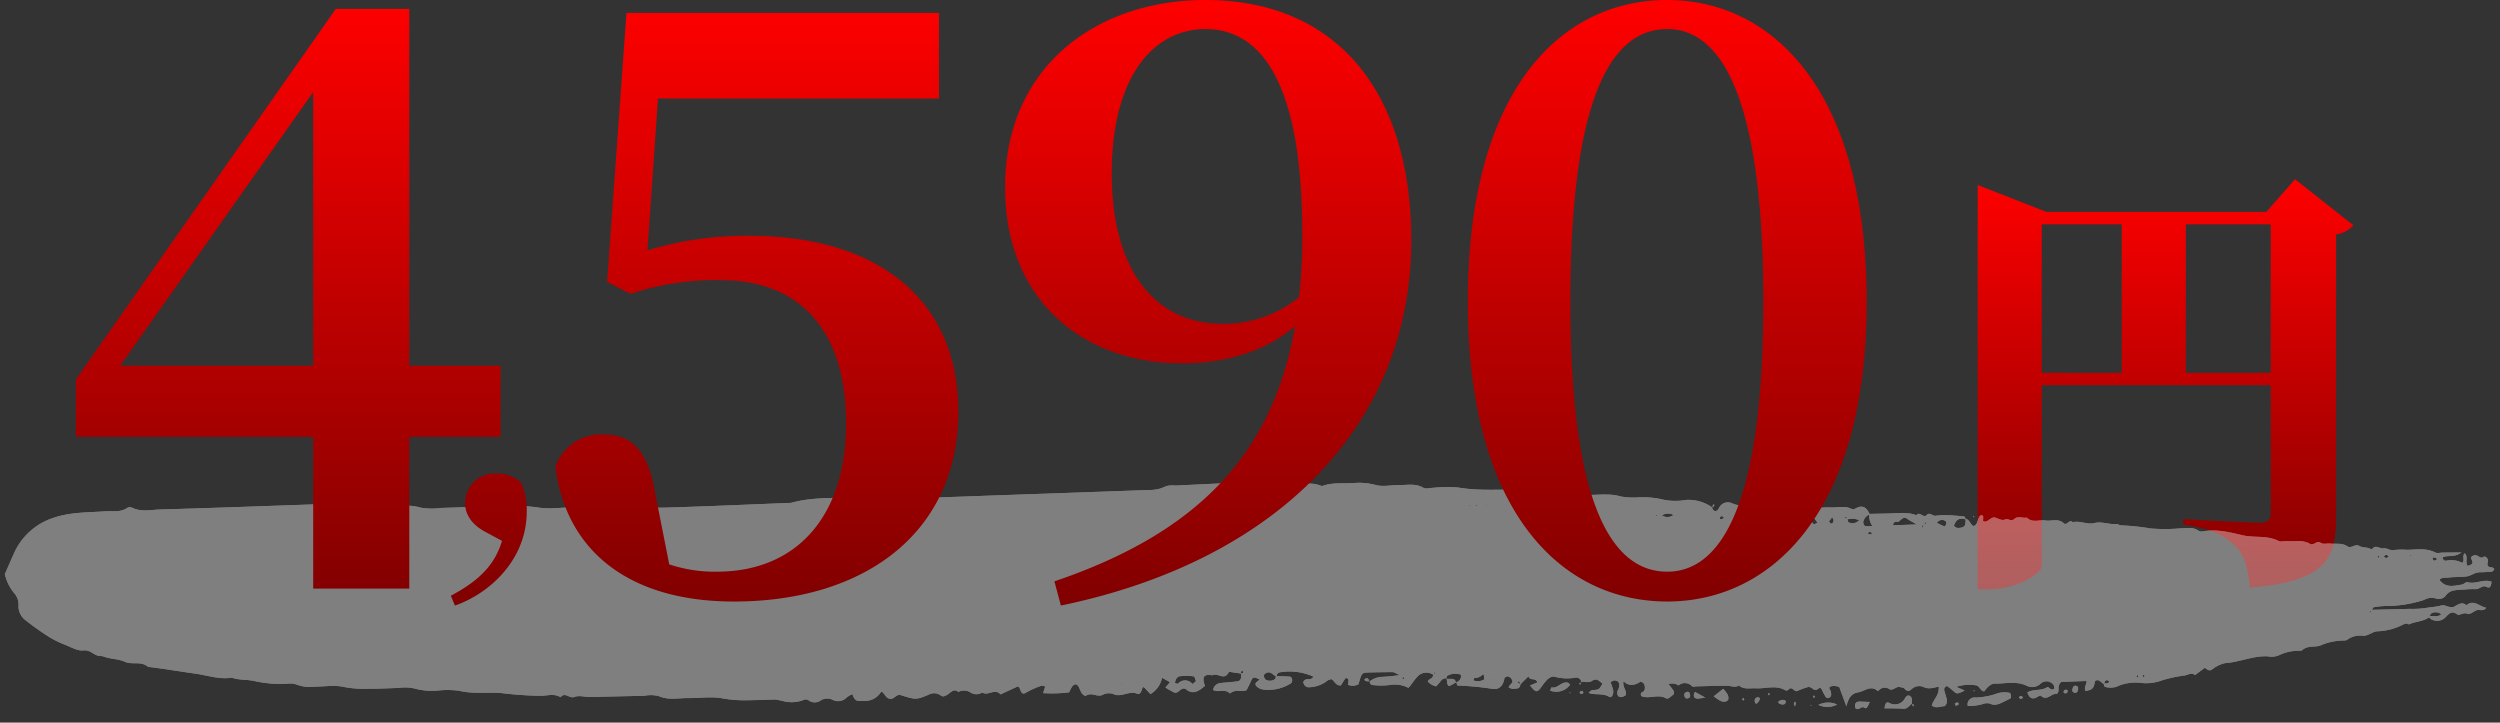 <svg xmlns="http://www.w3.org/2000/svg" xmlns:xlink="http://www.w3.org/1999/xlink" width="442.766" height="127.978" viewBox="0 0 442.766 127.978"><rect x="0" y="0" width="442.766" height="127.978" fill="#333333" stroke="none"/><defs><linearGradient id="a" x1="0.5" x2="0.5" y2="1" gradientUnits="objectBoundingBox"><stop offset="0" stop-color="red"/><stop offset="1" stop-color="maroon"/></linearGradient><clipPath id="b"><rect width="442.766" height="43.262" fill="#fff"/></clipPath><linearGradient id="d" y1="-3.442" xlink:href="#a"/></defs><g transform="translate(-723.271 -9070.753)"><path d="M41.719-7.564v-26.3H56.748v26.3ZM16.2-33.866H30.368v26.3H16.2ZM61.053-41.85l-5.088,5.793h-38.9L4.85-40.832V30.792H6.729c4.853,0,9.472-2.74,9.472-4.149V-5.373H56.748V17.171c0,1.174-.391,1.8-1.879,1.8-2.192,0-13.62-.626-13.62-.626v.939c5.323.861,7.358,2.035,9.08,3.679,1.8,1.566,2.348,4.07,2.74,7.515,13.307-1.1,15.264-5.01,15.264-12.29V-32.065a5.04,5.04,0,0,0,3.053-1.644Z" transform="translate(1068.676 9144.35)" fill="url(#a)"/><g transform="translate(723.271 9155.469)" opacity="0.374"><g transform="translate(0 0)" clip-path="url(#b)"><path d="M253.752,34.012l.172.174c-.14.1-.282.194-.422.293-.058.779-.737.675-.97,1.206a2.535,2.535,0,0,0,1.488.868c.258-.3.558-.6.813-.965a1.164,1.164,0,0,1,1.028-.454l-.08.108c.077-.2.122-.528.235-.573a2.965,2.965,0,0,1,2.373-.179c.135.965-.448,1.119-.87,1.443l.063-.113c.07.205.13.58.212.589a55.834,55.834,0,0,1,6.108.576c.927.2,1.86-.19,2.172-1.708a.558.558,0,0,1,.672-.467,1.035,1.035,0,0,1,.777.923c.03.163-.317.445-.488.674-.067.088-.13.18-.2.274.5.454,1.062.3,1.6.235.29-.038.462-.357.508-.755-.147-.078-.293-.15-.435-.24a.411.411,0,0,1,.023-.2c.33-.066.327.246.337.539l1.483-1.482c.313.9,1.213.138,1.608,1.075l-1.318.55c.967,1.222,1.213,1.277,1.873.448a11.321,11.321,0,0,1,1.21-1.535c.363-.31.917-.6,1.29-.456a8.369,8.369,0,0,0,3.618.166.9.9,0,0,1,1.1.819l-.087-.108c.657-.022,1.427.235,1.945-.132.857-.608,1.29.031,1.893.473-.18.284-.3.472-.422.664-.517.824-1.455.055-2.033.978,1.232.436,2.5-.008,3.655.7.4.249.825-.547.667-1.247a14.1,14.1,0,0,0-.467-1.379c.3-.113.568-.323.815-.285.713.1.888.581.617,1.5-.033.114-.123.2-.155.313-.195.7.058,1.17.662,1.136a2.3,2.3,0,0,0,.738-.315c.267-.92-.563-1.325-.385-2.5,1.028.992,2.058.727,3.07.055.052-.034.163.117.253.144.428.122.627.992.362,1.482-.168.313-.75.207-.568.882a1.43,1.43,0,0,0,.293.175c1.382.371,2.807-.5,4.2.324.288.169.845-.4,1.25-.7a.83.83,0,0,0,.042-.627,12.932,12.932,0,0,0-.918-1.211,2.026,2.026,0,0,1,1.782.222,1.731,1.731,0,0,1,2.373.135c.19.172.54.044.817.038,1.79-.041,3.582-.117,5.371-.114.712,0,1.423.4,2.13-.041.948.779,1.98.436,3,.5,1.762.1,3.567-.661,5.295.382.127.077.388-.045.517-.188.6-.66.988.509,1.54.274a13.076,13.076,0,0,1,1.873-.694,1.007,1.007,0,0,1,.795.26.728.728,0,0,0,1.042.028c.3-.243.49-.128.662.243A9.717,9.717,0,0,0,323,38.42c.217.331.53.227.77.038.3-.235.192-.627.132-.99-.048-.287-.453-.473-.152-.858a2.313,2.313,0,0,1,1.658.078c.388,1.05.777,2.1,1.26,3.412.358-1.537.948-2.308,2.052-2.472,1.165-.174,2.27-1.377,3.492-.241.032.03.157-.089.225-.16a1.418,1.418,0,0,1,1.865-.158c.647.32,1.2-.591,1.863-.384.268.085.607.066.79.279.425.492.79.52,1.242.1a1.967,1.967,0,0,1,2.172-.378c.943.461,1.78.053,2.653-.06.1,1.534-.9,2.185-1.24,3.313.715.594,1.46.182,2.185.132.308-.022.6-.711.492-1.162-.137-.576-.34-1.128-.477-1.7-.077-.324.328-.808.547-.667a7,7,0,0,1,.94.721c.778.714.78.7,2.153.038l-1.5-.653a7.429,7.429,0,0,1,3.561-.258c.537.075.763,1.076,1.4,1.042.547-.689,1.067-1.361,1.928-1.355,1.862.009,3.72-.5,5.578.37a2.155,2.155,0,0,0,2.445-.338,1.537,1.537,0,0,1,2.347.235,1.152,1.152,0,0,1,.11.583c0,.053-.145.135-.232.171-.423.174-.827-.529-1-.412-1.115.76-2.418.269-3.54.959.293.841.732,1.2,1.382.976.357-.122.85-.551,1.037-.378,1.008.934,1.787-.4,2.69-.359.258.013.437-.381.418-.816a1.436,1.436,0,0,1,.482-1.294l4.465-.166c.022.689-.528,1.158-.147,1.778.68-.188,1.433-.15,1.585-1.494.05-.451.567-.558.953-.252.235.186.473.365.712.547.145-.766.46-.913.952-.465-.295.453-.695.254-1.04.351.088.2.167.566.265.575a3.69,3.69,0,0,0,1.94.013,8.072,8.072,0,0,1,4.361-.721,7.907,7.907,0,0,0,3.368-.305,22.5,22.5,0,0,1,4.407-.995c.633-.111,1.215-.6,1.855-.08l1.735-1.278c.377.215.722.649,1.263.31a5.782,5.782,0,0,1,2.348-1.151c2.54-.158,4.978-1.336,7.54-1.2a3.417,3.417,0,0,0,1.958-.177,7.911,7.911,0,0,1,3.58-.81c.188-.022.417.027.555-.1,1.092-.981,2.432-.367,3.545-.967a10.482,10.482,0,0,1,3.608-.739c.28-.047.612.028.833-.146a3.772,3.772,0,0,1,2.742-.7c.993.074,1.792-.832,2.722-.8a10.461,10.461,0,0,0,4.12-1.037c.443-.171.848-.545,1.322-.169,1.2-.572,2.547-.47,3.688-1.343.072-.2.115-.531.223-.575a1.582,1.582,0,0,1,1.838.114c-.677.6-1.435.211-2.14.357.032.117.038.3.1.343a2.064,2.064,0,0,0,2.872-.257c.678-.7,1.1-1.056,1.962-.437.453.329,1.125-.439,1.833-.086.4.2,1.027-.373,1.548-.606.56-.249,1.24.274,1.782-.462-1.2-.24-2.258-1.535-3.492-.445-.737-.652-1.4-.205-2.092.2-.818.481-1.585-.4-2.467-.141-.86.249-1.783.257-2.678.429a17.4,17.4,0,0,1-2.83.149c-2.263.063-4.526.114-6.79.169-.068.193-.137.384-.207.576-.25-.544.215-.3.3-.47.1-.193.188-.533.308-.555a14.493,14.493,0,0,1,1.958-.226,22.2,22.2,0,0,0,6.966-1.072A2.627,2.627,0,0,1,431.086,21a1.544,1.544,0,0,0,1.823-.647,2.331,2.331,0,0,1,1.252-.761,10.811,10.811,0,0,1,1.975-.177,13.447,13.447,0,0,1,1.975-.072c.653.058,1.2-.752,1.827-.434.78.4.887-.124.995-.877-1.475-.542-2.833.492-4.233.081-.307-.089-.685.371-1.043.425-1.375.2-2.8.688-3.968-.848.495-.5,1.09-.309,1.638-.395s1.13-.078,1.7-.114a10.014,10.014,0,0,0,1.693-.128c.548-.128,1.063-.5,1.61-.627s1.132-.041,1.692-.127c.465-.072,1.043.227,1.4-.522-.145-.124-.215-.226-.3-.248-.493-.132-1.17.042-.827-1.2.067-.241-.388-.956-.8-.689s-.652.014-.987-.168a.923.923,0,0,0-1.245.277c.453,1.108.453,1.108-.56,1.488-.507-.6.125-1.7-.523-2.245-.52.425.072,1.292-.447,1.692a4.124,4.124,0,0,0-2.465-.442c-.337.025-.828.32-1.022-.512.942-.5,2.013.1,3.358-.891-1.4.013-2.337.023-3.268.03-.472,0-.995.177-1.407-.031-1.65-.835-3.34-.47-5.02-.461a10.662,10.662,0,0,0-2.26.05c-.68.152-1.242-.42-1.868-.313-.685.116-1.442-.8-2.062.237-.68-.529-1.52-.249-2.18-.647-.78-.472-1.458.514-2.135.06-.988-.664-2.035-.376-3.057-.49-.562-.063-1.217.177-1.668-.132-.73-.5-1.253.567-1.885.19-1.35-.805-2.78-.354-4.172-.492-.47-.045-.995.182-1.4-.027-2.065-1.053-4.263-.515-6.388-1.012-2.28-.533-4.628-1.139-7-.689A1.124,1.124,0,0,1,389,8.98c-.985-.689-2.035-.412-3.058-.415a31.068,31.068,0,0,1-5.37.033,42.566,42.566,0,0,0-5.3-.553c-.275-.014-.55-.268-.815-.241-1.293.133-2.572-.5-3.853-.169-1.3.337-2.555-.479-3.842-.141-.585-.606-1.1.631-1.548.219-1.063-.987-2.207-.352-3.3-.529s-2.263.492-3.282-.511c-.738.155-1.545-.363-2.218.238-.572.509-1.135-.111-1.568.074-.728.313-1.285-.2-1.895-.321-.8-.157-1.307,1.086-2.078.613-.007-.342.073-.827-.038-.924-.232-.2-.547-.052-.7.3-.262.6-.327,1.426-1,1.509-.54-.309-.72-1.231-1.37-1.272a3.37,3.37,0,0,1-.08,1.089.973.973,0,0,1-.7.476c-.43.052-.908.177-1.26-.354.42-1.358,1.233-1.355,2.12-1.106-.11-.182-.21-.508-.33-.52-1.025-.113-2.052-.2-3.078-.232a11.02,11.02,0,0,0-1.967.11c-.543.08-1.043-.717-1.58-.139-.613.658-1.232-.76-1.828.044-1.547-.611-3.125-.365-4.7-.32-1.218.036-2.437.052-3.653.077a3.3,3.3,0,0,0,.557,2.146,7.906,7.906,0,0,1-1.158.031c-.385-.049-.582-.644-.368-1.05a1.808,1.808,0,0,1,1.05-1.037c-.46-1.117-1.12-1.628-2.092-1.242-.35.138-.778.453-1.055.305-1.2-.645-2.423-.263-3.633-.293-2.8-.069-5.63.592-8.411-.393a.808.808,0,0,0-.282-.006,7.675,7.675,0,0,1-2.448.16,11.342,11.342,0,0,0-2.815-.023,7.508,7.508,0,0,1-3.617-.461,1.71,1.71,0,0,0-2.317.8c-.12.19-.248.439-.41.5-.413.164-.713-.063-.843-.63l.063.075A7.191,7.191,0,0,0,298.3,3.541a10.885,10.885,0,0,1-3.955-.02,15.59,15.59,0,0,0-4.478-.437,12.343,12.343,0,0,1-3.1-.143,9.227,9.227,0,0,0-2.513-.348c-2.255-.058-4.525.389-6.755-.425-.263-.1-.577.061-.847-.019-.883-.262-1.658.769-2.455.482a4.951,4.951,0,0,0-2.513-.346c-1.257.213-2.4-.561-3.607-.569-3.387-.02-6.77.21-10.153-.371a23.851,23.851,0,0,0-4.533.058c-.567.011-1.212.246-1.685-.03-1.378-.8-2.79-.442-4.188-.468-1.417-.025-2.885.36-4.238-.014a11.29,11.29,0,0,0-3.913-.335c-1.87.136-3.766-.16-5.6.545C231.9.234,230.008.893,228.136.859c-1.89-.036-3.782.116-5.671.16a3.537,3.537,0,0,1-1.682-.125A5.873,5.873,0,0,0,217.7.544c-3.308.133-6.616.3-9.925.457a3.945,3.945,0,0,0-1.687.136c-1.457.78-2.973.645-4.47.7-13.9.508-27.8.96-41.693,1.493-1.282.05-2.558-.777-3.832,0-1.088-.7-2.242-.367-3.357-.285-4.325.318-8.686-.183-12.97,1.015-7.47.293-14.938.634-22.406.849-2.317.067-4.64-.293-6.96-.3-3.025-.009-6.051.143-9.078.215-2.175.052-4.382.409-6.515.036a34.506,34.506,0,0,0-6.476-.2c-3.5.044-7,.205-10.495.3a11.75,11.75,0,0,1-3.678-.052c-1.887-.569-3.75-.3-5.625-.318a44.649,44.649,0,0,1-5.953-.031,36.042,36.042,0,0,0-6.4-.258c-9.363.316-18.724.672-28.086.932-1.678.047-3.392.49-5.055-.318a.889.889,0,0,0-.835.031c-1.25.862-2.6.512-3.9.611-3.1.232-6.208.113-9.26,1.189A11.461,11.461,0,0,0,2.06,13.18C1.533,14.342,1.026,15.523.513,16.69a8.215,8.215,0,0,0,1.69,3.4,3.08,3.08,0,0,1,.747,1.935A3.079,3.079,0,0,0,4.133,24.81a48.367,48.367,0,0,0,4.2,2.983,17.18,17.18,0,0,0,2.885,1.416c1.077.431,2.21,1.119,3.268.984,1.145-.146,1.867.945,2.863,1a1.688,1.688,0,0,1,.563.049c1.257.511,2.617.409,3.835.957,1.363.613,2.863-.188,4.133.905,2.8.329,5.58.816,8.368,1.2,2.138.3,4.262,1.079,6.445.711,1.373.486,2.827.284,4.178.639a21.474,21.474,0,0,0,5.615.443,3.605,3.605,0,0,1,1.685.141,6.714,6.714,0,0,0,3.363.363c1.7,0,3.445-.31,5.095.077a18.666,18.666,0,0,0,4.218.305c1.8.019,3.593-.1,5.39-.138a7.574,7.574,0,0,1,2.825.091,11.412,11.412,0,0,0,4.208.357,16.05,16.05,0,0,1,3.682.042c2.443.6,4.89.238,7.331.39a63.219,63.219,0,0,0,7.321.511c1.1-.06,2.253-.421,3.338.251.778-1.009,1.573.3,2.442-.05.833-.332,1.817.006,2.733.013.852,0,1.7-.045,2.553-.064q3.545-.082,7.088-.157a6.047,6.047,0,0,1,2.537.042c1.78.8,3.557.337,5.333.36,1.985.027,4-.307,5.943.049a21.7,21.7,0,0,0,4.207.342c1.7-.02,3.4-.07,5.1-.139a12.991,12.991,0,0,1,1.62.321,5.979,5.979,0,0,0,3.3-.163.977.977,0,0,1,1.08,0,1.81,1.81,0,0,0,2.177-.019,2.2,2.2,0,0,1,2.173-.03,2.119,2.119,0,0,0,2.423-.5,3.825,3.825,0,0,1,.97-.55c.228.62.465,1.128,1.025,1.173,1.437.119,2.83.1,3.943-1.413.248-.338.3-.238,1.072.76a1.059,1.059,0,0,0,.7.3c.66.089,1.062-.9,1.833-.652,2.662.844,2.745.833,4.906-.063a1.97,1.97,0,0,1,2.175.127c.372.295.7.111,1.067-.077.647-.338,1.213-1.294,2.028-.547a2.263,2.263,0,0,1,2.113.047,1.843,1.843,0,0,0,2.125.042c1.038.685,2.19-.774,3.223.3.083.086.34-.1.51-.182.872-.4,1.742-.8,2.57-1.186.135.1.252.124.293.213.27.594.363,1.4,1.19.873a14.552,14.552,0,0,1,2.622-1.178c.228-.089.507.053.763.089-.123.39-.222.7-.373,1.186a23.521,23.521,0,0,0,4.6-.139,9.265,9.265,0,0,1,.463-.913c.4-.613.853-.675,1.177-.146.235.385.367.891.623,1.242.177.241.572.525.725.418.992-.686,2.043.335,2.953-.16a2.368,2.368,0,0,1,2.108-.045c1.347.453,2.687-.755,4.078-.121.355.161.667-.346.8-.862.085-.323.213-.412.382-.268.357.382.715.766,1.09,1.17a4.411,4.411,0,0,0,2.068-2.895c.515.291.947.534,1.4.79l-.815.931a14.533,14.533,0,0,0,1.56.89c.507.213.867-.337,1.287-.592a.74.74,0,0,1,.78,0c1.27,1.092,2.325.315,3.38-.583-.488-1.35-.317-1.891.628-1.939.283-.016.588.113.847.013.9-.349,1.987,1.056,2.755-.533.043-.091.322.011.49.034.557.078,1.113.164,1.67.246-.05-.293.145-.633.23-.525.418.522-.078.4-.245.506.123.7,0,1.3-.58,1.388-1.02.164-2.053.194-3.078.315a1.456,1.456,0,0,0-1.277,1.214c.958.547,2.083-.29,2.993.636.9-.838,2-.218,2.935-.592.257-.519.465-.924.66-1.343.5-1.078.5-1.081,1.657-.551a4.386,4.386,0,0,1-.452.4.475.475,0,0,0-.118.786,2.085,2.085,0,0,0,1.007.562,7.294,7.294,0,0,0,5.168-1.123.853.853,0,0,0,.148-.609c-.028-.193-.195-.487-.312-.5-.838-.07-1.678-.08-2.517-.108-.083.2-.13.487-.257.572a1.588,1.588,0,0,1-1.595.063.839.839,0,0,1-.287-.519c-.1-.478.195-.581.448-.7.72-.343,1.182.443,1.765.7.01-.421.192-.7.482-.769a10.162,10.162,0,0,1,6.04.747c-.428.862-1.42.013-1.8.976.16.594.488.858.868.9a5.443,5.443,0,0,0,3.452-1.211,2.633,2.633,0,0,1,.7-.23c.558.379.792,1.241,1.662,1.1a14.635,14.635,0,0,1,.8-1.256c.067-.089.38.023.492.164.082.1.025.406.013.617a2.606,2.606,0,0,1-.077.363,2.036,2.036,0,0,0,1.882-.092c.573-2.022.573-2.037,1.853-2.073,1.408-.038,2.818-.061,4.228-.055.235,0,.468.19,1.2.511a26.138,26.138,0,0,1-3.27.331,3.767,3.767,0,0,0-2.1.849l.072-.114c.005.442.217.691.507.7a13.082,13.082,0,0,0,3.112-.008,5.109,5.109,0,0,1,3.222.512c.6-.6.947-1.308,1.475-1.828a2.126,2.126,0,0,1,3.013-.429l.165-.567M340.191,8.492c-.33-.581.125-.385.277-.492.04-.2.078-.393.118-.589l.22.271-.41.23-.2.58M328.919,7.134a1.542,1.542,0,0,1-1.87.36c-.105-.034-.153-.376-.227-.575l-.442-.243c.4-.4.278.169.368.346a3.061,3.061,0,0,1,2.17.111m-9.876.717c-.928-.63-1.747.362-2.618.127a2.98,2.98,0,0,1-.787-.211.859.859,0,0,1-.2-.6c.005-.125.277-.371.323-.334a1,1,0,0,0,1.46.064,2.489,2.489,0,0,1,2.565-.144c-.143.685-.477,1.286-.748,1.1M208.6,34.768a10.494,10.494,0,0,1,2.488.022c.147.017.263.555.393.852-.228.166-.583.551-.665.468a1.662,1.662,0,0,0-2.537-.025c-.11.088-.34-.091-.527-.15.082-.649.432-1.111.847-1.167M334.913,8.038c.168-.963.712-.468,1.022-.678.457-.309.857-.965,1.487-.489.383.288.8.484,1.7,1.01l-4.212.157M260.575,35.489c.085-.158.165-.418.23-.412a1.816,1.816,0,0,0,1.308-.492c.343-.268.37-.208.38.769a2.215,2.215,0,0,1-1.918.135M344.1,7.214a.443.443,0,0,1,.243.584c-.055.177-.225.459-.29.436-.438-.16-.862-.389-1.355-.627a1.064,1.064,0,0,1,1.4-.393M294,6.288a1.936,1.936,0,0,1,2.043-.067A1.844,1.844,0,0,1,294,6.288m26.962,1.526c-.32-.042-.445-.385-.385-.763.048-.305.255-.4.42-.219a7.623,7.623,0,0,1,.538.747c-.24.1-.412.255-.573.235m2.918-.1c-.11-.023-.2-.252-.295-.387l.573-.725.248.5c-.033.423-.2.675-.527.609M304.944,6.572c.005,0-.007.191-.038.208a1.579,1.579,0,0,1-.483.2c-.06.009-.135-.135-.2-.208.08-.13.16-.26.238-.39.163.061.328.119.488.191m2.307.794a2.287,2.287,0,0,1-.47.161c-.065.009-.138-.117-.208-.183l.372-.257c.1.092.205.186.307.279m3.325-.031c-.2.18-.653.052-.605-.158.018-.088.137-.2.2-.191a2.293,2.293,0,0,1,.475.161c-.022.066-.032.155-.07.188m19.966,1.983c.208-.172.677-.047.627.15-.023.088-.143.193-.212.185a2.51,2.51,0,0,1-.488-.154c.025-.063.035-.15.073-.182m91.275,4.241c.155-.1.31-.287.468-.288s.3.183.447.287l-.467.307-.448-.305m8.92.743c-.1,0-.19-.237-.283-.367.07-.08.143-.23.21-.226a1.6,1.6,0,0,1,.512.16c.037.017.047.144.068.221-.168.078-.338.216-.507.211M260.057,4.457l-.01.218-.22-.124Zm1.193.146-.222-.025.125-.216Zm1.483-.222.217.023-.122.227Zm9.655.389.225.025-.125.221Zm20.541,1.668.012-.232.212.132Zm128.16,7.187c-.058.055-.138.175-.173.155-.225-.125-.215-.252.017-.338l.157.183m5.54-.34-.012.219-.207-.125Zm-228.345,23-.193-.028.117-.188Zm49.892-.988c-.058-.008-.107-.13-.16-.2.06-.066.122-.185.177-.18s.1.136.155.211c-.058.061-.12.177-.172.171M264,35.346l.015-.219.2.132Zm114.218-.378c-.232-.133-.223-.287.02-.374.037-.013.1.132.158.2-.06.061-.143.193-.178.172m1.1-.06c-.268-.114-.265-.269.007-.367.045-.017.123.121.187.188-.065.064-.148.2-.193.179" transform="translate(0.342 0.283)" fill="#fff"/><path d="M253.752,34.012l.172.174c-.14.1-.282.194-.422.293-.058.779-.737.675-.97,1.206a2.535,2.535,0,0,0,1.488.868c.258-.3.558-.6.813-.965a1.164,1.164,0,0,1,1.028-.454l-.08.108c.077-.2.122-.528.235-.573a2.965,2.965,0,0,1,2.373-.179c.135.965-.448,1.119-.87,1.443l.063-.113c.07.205.13.58.212.589a55.834,55.834,0,0,1,6.108.576c.927.2,1.86-.19,2.172-1.708a.558.558,0,0,1,.672-.467,1.035,1.035,0,0,1,.777.923c.03.163-.317.445-.488.674-.067.088-.13.18-.2.274.5.454,1.062.3,1.6.235.29-.038.462-.357.508-.755-.147-.078-.293-.15-.435-.24a.411.411,0,0,1,.023-.2c.33-.066.327.246.337.539l1.483-1.482c.313.9,1.213.138,1.608,1.075l-1.318.55c.967,1.222,1.213,1.277,1.873.448a11.321,11.321,0,0,1,1.21-1.535c.363-.31.917-.6,1.29-.456a8.369,8.369,0,0,0,3.618.166.9.9,0,0,1,1.1.819l-.087-.108c.657-.022,1.427.235,1.945-.132.857-.608,1.29.031,1.893.473-.18.284-.3.472-.422.664-.517.824-1.455.055-2.033.978,1.232.436,2.5-.008,3.655.7.4.249.825-.547.667-1.247a14.1,14.1,0,0,0-.467-1.379c.3-.113.568-.323.815-.285.713.1.888.581.617,1.5-.033.114-.123.2-.155.313-.195.7.058,1.17.662,1.136a2.3,2.3,0,0,0,.738-.315c.267-.92-.563-1.325-.385-2.5,1.028.992,2.058.727,3.07.055.052-.034.163.117.253.144.428.122.627.992.362,1.482-.168.313-.75.207-.568.882a1.43,1.43,0,0,0,.293.175c1.382.371,2.807-.5,4.2.324.288.169.845-.4,1.25-.7a.83.83,0,0,0,.042-.627,12.932,12.932,0,0,0-.918-1.211,2.026,2.026,0,0,1,1.782.222,1.731,1.731,0,0,1,2.373.135c.19.172.54.044.817.038,1.79-.041,3.582-.117,5.371-.114.712,0,1.423.4,2.13-.041.948.779,1.98.436,3,.5,1.762.1,3.567-.661,5.295.382.127.077.388-.045.517-.188.6-.66.988.509,1.54.274a13.076,13.076,0,0,1,1.873-.694,1.007,1.007,0,0,1,.795.26.728.728,0,0,0,1.042.028c.3-.243.49-.128.662.243A9.717,9.717,0,0,0,323,38.42c.217.331.53.227.77.038.3-.235.192-.627.132-.99-.048-.287-.453-.473-.152-.858a2.313,2.313,0,0,1,1.658.078c.388,1.05.777,2.1,1.26,3.412.358-1.537.948-2.308,2.052-2.472,1.165-.174,2.27-1.377,3.492-.241.032.03.157-.089.225-.16a1.418,1.418,0,0,1,1.865-.158c.647.32,1.2-.591,1.863-.384.268.085.607.066.79.279.425.492.79.52,1.242.1a1.967,1.967,0,0,1,2.172-.378c.943.461,1.78.053,2.653-.06.1,1.534-.9,2.185-1.24,3.313.715.594,1.46.182,2.185.132.308-.022.6-.711.492-1.162-.137-.576-.34-1.128-.477-1.7-.077-.324.328-.808.547-.667a7,7,0,0,1,.94.721c.778.714.78.7,2.153.038l-1.5-.653a7.429,7.429,0,0,1,3.561-.258c.537.075.763,1.076,1.4,1.042.547-.689,1.067-1.361,1.928-1.355,1.862.009,3.72-.5,5.578.37a2.155,2.155,0,0,0,2.445-.338,1.537,1.537,0,0,1,2.347.235,1.152,1.152,0,0,1,.11.583c0,.053-.145.135-.232.171-.423.174-.827-.529-1-.412-1.115.76-2.418.269-3.54.959.293.841.732,1.2,1.382.976.357-.122.85-.551,1.037-.378,1.008.934,1.787-.4,2.69-.359.258.013.437-.381.418-.816a1.436,1.436,0,0,1,.482-1.294l4.465-.166c.022.689-.528,1.158-.147,1.778.68-.188,1.433-.15,1.585-1.494.05-.451.567-.558.953-.252.235.186.473.365.712.547.145-.766.46-.913.952-.465-.295.453-.695.254-1.04.351.088.2.167.566.265.575a3.69,3.69,0,0,0,1.94.013,8.072,8.072,0,0,1,4.361-.721,7.907,7.907,0,0,0,3.368-.305,22.5,22.5,0,0,1,4.407-.995c.633-.111,1.215-.6,1.855-.08l1.735-1.278c.377.215.722.649,1.263.31a5.782,5.782,0,0,1,2.348-1.151c2.54-.158,4.978-1.336,7.54-1.2a3.417,3.417,0,0,0,1.958-.177,7.911,7.911,0,0,1,3.58-.81c.188-.022.417.027.555-.1,1.092-.981,2.432-.367,3.545-.967a10.482,10.482,0,0,1,3.608-.739c.28-.047.612.028.833-.146a3.772,3.772,0,0,1,2.742-.7c.993.074,1.792-.832,2.722-.8a10.461,10.461,0,0,0,4.12-1.037c.443-.171.848-.545,1.322-.169,1.2-.572,2.547-.47,3.688-1.343.072-.2.115-.531.223-.575a1.582,1.582,0,0,1,1.838.114c-.677.6-1.435.211-2.14.357.032.117.038.3.1.343a2.064,2.064,0,0,0,2.872-.257c.678-.7,1.1-1.056,1.962-.437.453.329,1.125-.439,1.833-.086.4.2,1.027-.373,1.548-.606.56-.249,1.24.274,1.782-.462-1.2-.24-2.258-1.535-3.492-.445-.737-.652-1.4-.205-2.092.2-.818.481-1.585-.4-2.467-.141-.86.249-1.783.257-2.678.429a17.4,17.4,0,0,1-2.83.149c-2.263.063-4.526.114-6.79.169-.068.193-.137.384-.207.576-.25-.544.215-.3.3-.47.1-.193.188-.533.308-.555a14.493,14.493,0,0,1,1.958-.226,22.2,22.2,0,0,0,6.966-1.072A2.627,2.627,0,0,1,431.086,21a1.544,1.544,0,0,0,1.823-.647,2.331,2.331,0,0,1,1.252-.761,10.811,10.811,0,0,1,1.975-.177,13.447,13.447,0,0,1,1.975-.072c.653.058,1.2-.752,1.827-.434.78.4.887-.124.995-.877-1.475-.542-2.833.492-4.233.081-.307-.089-.685.371-1.043.425-1.375.2-2.8.688-3.968-.848.495-.5,1.09-.309,1.638-.395s1.13-.078,1.7-.114a10.014,10.014,0,0,0,1.693-.128c.548-.128,1.063-.5,1.61-.627s1.132-.041,1.692-.127c.465-.072,1.043.227,1.4-.522-.145-.124-.215-.226-.3-.248-.493-.132-1.17.042-.827-1.2.067-.241-.388-.956-.8-.689s-.652.014-.987-.168a.923.923,0,0,0-1.245.277c.453,1.108.453,1.108-.56,1.488-.507-.6.125-1.7-.523-2.245-.52.425.072,1.292-.447,1.692a4.124,4.124,0,0,0-2.465-.442c-.337.025-.828.32-1.022-.512.942-.5,2.013.1,3.358-.891-1.4.013-2.337.023-3.268.03-.472,0-.995.177-1.407-.031-1.65-.835-3.34-.47-5.02-.461a10.662,10.662,0,0,0-2.26.05c-.68.152-1.242-.42-1.868-.313-.685.116-1.442-.8-2.062.237-.68-.529-1.52-.249-2.18-.647-.78-.472-1.458.514-2.135.06-.988-.664-2.035-.376-3.057-.49-.562-.063-1.217.177-1.668-.132-.73-.5-1.253.567-1.885.19-1.35-.805-2.78-.354-4.172-.492-.47-.045-.995.182-1.4-.027-2.065-1.053-4.263-.515-6.388-1.012-2.28-.533-4.628-1.139-7-.689A1.124,1.124,0,0,1,389,8.98c-.985-.689-2.035-.412-3.058-.415a31.068,31.068,0,0,1-5.37.033,42.566,42.566,0,0,0-5.3-.553c-.275-.014-.55-.268-.815-.241-1.293.133-2.572-.5-3.853-.169-1.3.337-2.555-.479-3.842-.141-.585-.606-1.1.631-1.548.219-1.063-.987-2.207-.352-3.3-.529s-2.263.492-3.282-.511c-.738.155-1.545-.363-2.218.238-.572.509-1.135-.111-1.568.074-.728.313-1.285-.2-1.895-.321-.8-.157-1.307,1.086-2.078.613-.007-.342.073-.827-.038-.924-.232-.2-.547-.052-.7.3-.262.6-.327,1.426-1,1.509-.54-.309-.72-1.231-1.37-1.272a3.37,3.37,0,0,1-.08,1.089.973.973,0,0,1-.7.476c-.43.052-.908.177-1.26-.354.42-1.358,1.233-1.355,2.12-1.106-.11-.182-.21-.508-.33-.52-1.025-.113-2.052-.2-3.078-.232a11.02,11.02,0,0,0-1.967.11c-.543.08-1.043-.717-1.58-.139-.613.658-1.232-.76-1.828.044-1.547-.611-3.125-.365-4.7-.32-1.218.036-2.437.052-3.653.077a3.3,3.3,0,0,0,.557,2.146,7.906,7.906,0,0,1-1.158.031c-.385-.049-.582-.644-.368-1.05a1.808,1.808,0,0,1,1.05-1.037c-.46-1.117-1.12-1.628-2.092-1.242-.35.138-.778.453-1.055.305-1.2-.645-2.423-.263-3.633-.293-2.8-.069-5.63.592-8.411-.393a.808.808,0,0,0-.282-.006,7.675,7.675,0,0,1-2.448.16,11.342,11.342,0,0,0-2.815-.023,7.508,7.508,0,0,1-3.617-.461,1.71,1.71,0,0,0-2.317.8c-.12.19-.248.439-.41.5-.413.164-.713-.063-.843-.63l.063.075A7.191,7.191,0,0,0,298.3,3.541a10.885,10.885,0,0,1-3.955-.02,15.59,15.59,0,0,0-4.478-.437,12.343,12.343,0,0,1-3.1-.143,9.227,9.227,0,0,0-2.513-.348c-2.255-.058-4.525.389-6.755-.425-.263-.1-.577.061-.847-.019-.883-.262-1.658.769-2.455.482a4.951,4.951,0,0,0-2.513-.346c-1.257.213-2.4-.561-3.607-.569-3.387-.02-6.77.21-10.153-.371a23.851,23.851,0,0,0-4.533.058c-.567.011-1.212.246-1.685-.03-1.378-.8-2.79-.442-4.188-.468-1.417-.025-2.885.36-4.238-.014a11.29,11.29,0,0,0-3.913-.335c-1.87.136-3.766-.16-5.6.545C231.9.234,230.008.893,228.136.859c-1.89-.036-3.782.116-5.671.16a3.537,3.537,0,0,1-1.682-.125A5.873,5.873,0,0,0,217.7.544c-3.308.133-6.616.3-9.925.457a3.945,3.945,0,0,0-1.687.136c-1.457.78-2.973.645-4.47.7-13.9.508-27.8.96-41.693,1.493-1.282.05-2.558-.777-3.832,0-1.088-.7-2.242-.367-3.357-.285-4.325.318-8.686-.183-12.97,1.015-7.47.293-14.938.634-22.406.849-2.317.067-4.64-.293-6.96-.3-3.025-.009-6.051.143-9.078.215-2.175.052-4.382.409-6.515.036a34.506,34.506,0,0,0-6.476-.2c-3.5.044-7,.205-10.495.3a11.75,11.75,0,0,1-3.678-.052c-1.887-.569-3.75-.3-5.625-.318a44.649,44.649,0,0,1-5.953-.031,36.042,36.042,0,0,0-6.4-.258c-9.363.316-18.724.672-28.086.932-1.678.047-3.392.49-5.055-.318a.889.889,0,0,0-.835.031c-1.25.862-2.6.512-3.9.611-3.1.232-6.208.113-9.26,1.189A11.461,11.461,0,0,0,2.06,13.18C1.533,14.342,1.026,15.523.513,16.69a8.215,8.215,0,0,0,1.69,3.4,3.08,3.08,0,0,1,.747,1.935A3.079,3.079,0,0,0,4.133,24.81a48.367,48.367,0,0,0,4.2,2.983,17.18,17.18,0,0,0,2.885,1.416c1.077.431,2.21,1.119,3.268.984,1.145-.146,1.867.945,2.863,1a1.688,1.688,0,0,1,.563.049c1.257.511,2.617.409,3.835.957,1.363.613,2.863-.188,4.133.905,2.8.329,5.58.816,8.368,1.2,2.138.3,4.262,1.079,6.445.711,1.373.486,2.827.284,4.178.639a21.474,21.474,0,0,0,5.615.443,3.605,3.605,0,0,1,1.685.141,6.714,6.714,0,0,0,3.363.363c1.7,0,3.445-.31,5.095.077a18.666,18.666,0,0,0,4.218.305c1.8.019,3.593-.1,5.39-.138a7.574,7.574,0,0,1,2.825.091,11.412,11.412,0,0,0,4.208.357,16.05,16.05,0,0,1,3.682.042c2.443.6,4.89.238,7.331.39a63.219,63.219,0,0,0,7.321.511c1.1-.06,2.253-.421,3.338.251.778-1.009,1.573.3,2.442-.05.833-.332,1.817.006,2.733.013.852,0,1.7-.045,2.553-.064q3.545-.082,7.088-.157a6.047,6.047,0,0,1,2.537.042c1.78.8,3.557.337,5.333.36,1.985.027,4-.307,5.943.049a21.7,21.7,0,0,0,4.207.342c1.7-.02,3.4-.07,5.1-.139a12.991,12.991,0,0,1,1.62.321,5.979,5.979,0,0,0,3.3-.163.977.977,0,0,1,1.08,0,1.81,1.81,0,0,0,2.177-.019,2.2,2.2,0,0,1,2.173-.03,2.119,2.119,0,0,0,2.423-.5,3.825,3.825,0,0,1,.97-.55c.228.62.465,1.128,1.025,1.173,1.437.119,2.83.1,3.943-1.413.248-.338.3-.238,1.072.76a1.059,1.059,0,0,0,.7.3c.66.089,1.062-.9,1.833-.652,2.662.844,2.745.833,4.906-.063a1.97,1.97,0,0,1,2.175.127c.372.295.7.111,1.067-.077.647-.338,1.213-1.294,2.028-.547a2.263,2.263,0,0,1,2.113.047,1.843,1.843,0,0,0,2.125.042c1.038.685,2.19-.774,3.223.3.083.086.34-.1.51-.182.872-.4,1.742-.8,2.57-1.186.135.1.252.124.293.213.27.594.363,1.4,1.19.873a14.552,14.552,0,0,1,2.622-1.178c.228-.089.507.053.763.089-.123.39-.222.7-.373,1.186a23.521,23.521,0,0,0,4.6-.139,9.265,9.265,0,0,1,.463-.913c.4-.613.853-.675,1.177-.146.235.385.367.891.623,1.242.177.241.572.525.725.418.992-.686,2.043.335,2.953-.16a2.368,2.368,0,0,1,2.108-.045c1.347.453,2.687-.755,4.078-.121.355.161.667-.346.8-.862.085-.323.213-.412.382-.268.357.382.715.766,1.09,1.17a4.411,4.411,0,0,0,2.068-2.895c.515.291.947.534,1.4.79l-.815.931a14.533,14.533,0,0,0,1.56.89c.507.213.867-.337,1.287-.592a.74.74,0,0,1,.78,0c1.27,1.092,2.325.315,3.38-.583-.488-1.35-.317-1.891.628-1.939.283-.016.588.113.847.013.9-.349,1.987,1.056,2.755-.533.043-.091.322.011.49.034.557.078,1.113.164,1.67.246-.05-.293.145-.633.23-.525.418.522-.078.4-.245.506.123.7,0,1.3-.58,1.388-1.02.164-2.053.194-3.078.315a1.456,1.456,0,0,0-1.277,1.214c.958.547,2.083-.29,2.993.636.9-.838,2-.218,2.935-.592.257-.519.465-.924.66-1.343.5-1.078.5-1.081,1.657-.551a4.386,4.386,0,0,1-.452.4.475.475,0,0,0-.118.786,2.085,2.085,0,0,0,1.007.562,7.294,7.294,0,0,0,5.168-1.123.853.853,0,0,0,.148-.609c-.028-.193-.195-.487-.312-.5-.838-.07-1.678-.08-2.517-.108-.083.2-.13.487-.257.572a1.588,1.588,0,0,1-1.595.063.839.839,0,0,1-.287-.519c-.1-.478.195-.581.448-.7.72-.343,1.182.443,1.765.7.01-.421.192-.7.482-.769a10.162,10.162,0,0,1,6.04.747c-.428.862-1.42.013-1.8.976.16.594.488.858.868.9a5.443,5.443,0,0,0,3.452-1.211,2.633,2.633,0,0,1,.7-.23c.558.379.792,1.241,1.662,1.1a14.635,14.635,0,0,1,.8-1.256c.067-.089.38.023.492.164.082.1.025.406.013.617a2.606,2.606,0,0,1-.077.363,2.036,2.036,0,0,0,1.882-.092c.573-2.022.573-2.037,1.853-2.073,1.408-.038,2.818-.061,4.228-.055.235,0,.468.19,1.2.511a26.138,26.138,0,0,1-3.27.331,3.767,3.767,0,0,0-2.1.849l.072-.114c.005.442.217.691.507.7a13.082,13.082,0,0,0,3.112-.008,5.109,5.109,0,0,1,3.222.512c.6-.6.947-1.308,1.475-1.828a2.126,2.126,0,0,1,3.013-.429ZM340.191,8.492c-.33-.581.125-.385.277-.492.04-.2.078-.393.118-.589l.22.271-.41.23ZM328.919,7.134a1.542,1.542,0,0,1-1.87.36c-.105-.034-.153-.376-.227-.575l-.442-.243c.4-.4.278.169.368.346A3.061,3.061,0,0,1,328.919,7.134Zm-9.876.717c-.928-.63-1.747.362-2.618.127a2.98,2.98,0,0,1-.787-.211.859.859,0,0,1-.2-.6c.005-.125.277-.371.323-.334a1,1,0,0,0,1.46.064,2.489,2.489,0,0,1,2.565-.144C319.648,7.435,319.315,8.037,319.043,7.852ZM208.6,34.768a10.494,10.494,0,0,1,2.488.022c.147.017.263.555.393.852-.228.166-.583.551-.665.468a1.662,1.662,0,0,0-2.537-.025c-.11.088-.34-.091-.527-.15C207.834,35.287,208.184,34.825,208.6,34.768ZM334.913,8.038c.168-.963.712-.468,1.022-.678.457-.309.857-.965,1.487-.489.383.288.8.484,1.7,1.01ZM260.575,35.489c.085-.158.165-.418.23-.412a1.816,1.816,0,0,0,1.308-.492c.343-.268.37-.208.38.769A2.215,2.215,0,0,1,260.575,35.489ZM344.1,7.214a.443.443,0,0,1,.243.584c-.055.177-.225.459-.29.436-.438-.16-.862-.389-1.355-.627A1.064,1.064,0,0,1,344.1,7.214ZM294,6.288a1.936,1.936,0,0,1,2.043-.067A1.844,1.844,0,0,1,294,6.288Zm26.962,1.526c-.32-.042-.445-.385-.385-.763.048-.305.255-.4.42-.219a7.623,7.623,0,0,1,.538.747C321.3,7.684,321.128,7.835,320.966,7.814Zm2.918-.1c-.11-.023-.2-.252-.295-.387l.573-.725.248.5C324.378,7.529,324.206,7.781,323.885,7.715ZM304.944,6.572c.005,0-.007.191-.038.208a1.579,1.579,0,0,1-.483.2c-.06.009-.135-.135-.2-.208.08-.13.16-.26.238-.39C304.619,6.442,304.784,6.5,304.944,6.572Zm2.307.794a2.287,2.287,0,0,1-.47.161c-.065.009-.138-.117-.208-.183l.372-.257C307.047,7.18,307.149,7.274,307.25,7.366Zm3.325-.031c-.2.18-.653.052-.605-.158.018-.088.137-.2.2-.191a2.293,2.293,0,0,1,.475.161C310.623,7.213,310.613,7.3,310.575,7.335Zm19.966,1.983c.208-.172.677-.047.627.15-.023.088-.143.193-.212.185a2.51,2.51,0,0,1-.488-.154C330.493,9.437,330.5,9.349,330.541,9.318Zm91.275,4.241c.155-.1.31-.287.468-.288s.3.183.447.287l-.467.307Zm8.92.743c-.1,0-.19-.237-.283-.367.07-.08.143-.23.21-.226a1.6,1.6,0,0,1,.512.16c.037.017.047.144.068.221C431.074,14.168,430.9,14.306,430.736,14.3ZM260.057,4.457l-.01.218-.22-.124Zm1.193.146-.222-.025.125-.216Zm1.483-.222.217.023-.122.227Zm9.655.389.225.025-.125.221Zm20.541,1.668.012-.232.212.132Zm128.16,7.187c-.058.055-.138.175-.173.155-.225-.125-.215-.252.017-.338Zm5.54-.34-.012.219-.207-.125Zm-228.345,23-.193-.028.117-.188Zm49.892-.988c-.058-.008-.107-.13-.16-.2.06-.066.122-.185.177-.18s.1.136.155.211C248.289,35.185,248.227,35.3,248.176,35.295ZM264,35.346l.015-.219.2.132Zm114.218-.378c-.232-.133-.223-.287.02-.374.037-.013.1.132.158.2C378.334,34.858,378.251,34.989,378.216,34.969Zm1.1-.06c-.268-.114-.265-.269.007-.367.045-.017.123.121.187.188C379.441,34.795,379.358,34.928,379.313,34.909Z" transform="translate(0.342 0.283)" fill="#fff"/><path d="M216.77,25.2a21.742,21.742,0,0,1-2.03,1,2.261,2.261,0,0,1-1.372.128,1.846,1.846,0,0,0-1.522-.081,8.25,8.25,0,0,1-2.727.348,1.179,1.179,0,0,1,.742-1.394c.312-.188.732-.033,1.095-.111a11.8,11.8,0,0,0,3.293-.677,4.275,4.275,0,0,1,2.192-.141c.342.019.3.531.328.931" transform="translate(139.389 13.709)" fill="#fff"/><path d="M216.77,25.2a21.742,21.742,0,0,1-2.03,1,2.261,2.261,0,0,1-1.372.128,1.846,1.846,0,0,0-1.522-.081,8.25,8.25,0,0,1-2.727.348,1.179,1.179,0,0,1,.742-1.394c.312-.188.732-.033,1.095-.111a11.8,11.8,0,0,0,3.293-.677,4.275,4.275,0,0,1,2.192-.141C216.783,24.288,216.736,24.8,216.77,25.2Z" transform="translate(139.389 13.709)" fill="#fff"/><path d="M205.122,25.989c-.475.345-.827.957-1.475.909-1.107-.085-2.218-.06-3.388-.081.138-.732.24-1.233.863-.948a2,2,0,0,0,2.783-.852c.272-.415.568-.625.945-.312s.288.838.245,1.321Z" transform="translate(133.494 13.91)" fill="#fff"/><path d="M205.122,25.989c-.475.345-.827.957-1.475.909-1.107-.085-2.218-.06-3.388-.081.138-.732.24-1.233.863-.948a2,2,0,0,0,2.783-.852c.272-.415.568-.625.945-.312s.288.838.245,1.321Z" transform="translate(133.494 13.91)" fill="#fff"/><path d="M182.115,25.13l1.667-1.335a6.023,6.023,0,0,1,.782,1,1.384,1.384,0,0,1,.1.957.886.886,0,0,1-.732.327,1.621,1.621,0,0,1-.8-.248,12.143,12.143,0,0,1-1.015-.7" transform="translate(121.399 13.48)" fill="#fff"/><path d="M182.115,25.13l1.667-1.335a6.023,6.023,0,0,1,.782,1,1.384,1.384,0,0,1,.1.957.886.886,0,0,1-.732.327,1.621,1.621,0,0,1-.8-.248A12.143,12.143,0,0,1,182.115,25.13Z" transform="translate(121.399 13.48)" fill="#fff"/><path d="M168.276,23.464a3.022,3.022,0,0,1-3.548,1.048c.112-.254.208-.575.257-.562,1.057.277,1.832-1.161,2.883-.819.148.047.273.219.408.334" transform="translate(109.809 13.074)" fill="#fff"/><path d="M168.276,23.464a3.022,3.022,0,0,1-3.548,1.048c.112-.254.208-.575.257-.562,1.057.277,1.832-1.161,2.883-.819C168.016,23.177,168.141,23.349,168.276,23.464Z" transform="translate(109.809 13.074)" fill="#fff"/><path d="M199.741,25.308c-.3.67-.565,1.281-.877,1.054-.518-.379-.827.171-1.233.2-.323.027-.518-.132-.5-.594.017-.412.19-.639.5-.689a1.361,1.361,0,0,1,.272-.042c.54.016,1.082.039,1.84.067" transform="translate(131.409 14.3)" fill="#fff"/><path d="M199.741,25.308c-.3.67-.565,1.281-.877,1.054-.518-.379-.827.171-1.233.2-.323.027-.518-.132-.5-.594.017-.412.19-.639.5-.689a1.361,1.361,0,0,1,.272-.042C198.441,25.257,198.983,25.28,199.741,25.308Z" transform="translate(131.409 14.3)" fill="#fff"/><path d="M196.549,25.7a3.7,3.7,0,0,1-3.312.064,3.824,3.824,0,0,1,3.312-.064" transform="translate(128.813 14.361)" fill="#fff"/><path d="M196.549,25.7a3.7,3.7,0,0,1-3.312.064A3.824,3.824,0,0,1,196.549,25.7Z" transform="translate(128.813 14.361)" fill="#fff"/><path d="M155.482,23.295c-.162.089-.327.168-.482.269-1,.65-1.08.587-1.24-.957l-.082.11c.338,0,.675-.013,1.012-.014.372,0,.642.188.728.7Z" transform="translate(102.443 12.807)" fill="#fff"/><path d="M155.482,23.295c-.162.089-.327.168-.482.269-1,.65-1.08.587-1.24-.957l-.082.11c.338,0,.675-.013,1.012-.014.372,0,.642.188.728.7Z" transform="translate(102.443 12.807)" fill="#fff"/><path d="M220.649,24.708c-.267-.077-.5-.205-.4-.691.078-.393.268-.6.575-.572s.488.235.41.681c-.07.389-.242.62-.582.581" transform="translate(146.802 13.28)" fill="#fff"/><path d="M220.649,24.708c-.267-.077-.5-.205-.4-.691.078-.393.268-.6.575-.572s.488.235.41.681C221.161,24.515,220.989,24.747,220.649,24.708Z" transform="translate(146.802 13.28)" fill="#fff"/><path d="M182.028,25.156c-.947.1-1.33.254-1.66.139-.458-.157-.453-.638-.175-1.15l1.835,1.01" transform="translate(119.989 13.679)" fill="#fff"/><path d="M182.028,25.156c-.947.1-1.33.254-1.66.139-.458-.157-.453-.638-.175-1.15Z" transform="translate(119.989 13.679)" fill="#fff"/><path d="M180,24.674c.087.472-.158.573-.435.628-.292.06-.5-.067-.563-.484-.08-.5.2-.583.447-.664.308-.1.492.1.552.52" transform="translate(119.316 13.67)" fill="#fff"/><path d="M180,24.674c.087.472-.158.573-.435.628-.292.06-.5-.067-.563-.484-.08-.5.2-.583.447-.664C179.76,24.055,179.943,24.253,180,24.674Z" transform="translate(119.316 13.67)" fill="#fff"/><path d="M186.509,25.61c-.145-.5.125-.888.6-.843a.312.312,0,0,1,.242.146c.1.238-.385.973-.65.962-.065,0-.127-.172-.19-.265" transform="translate(124.302 14.029)" fill="#fff"/><path d="M186.509,25.61c-.145-.5.125-.888.6-.843a.312.312,0,0,1,.242.146c.1.238-.385.973-.65.962C186.634,25.872,186.572,25.7,186.509,25.61Z" transform="translate(124.302 14.029)" fill="#fff"/><path d="M188.948,25.474a1.006,1.006,0,0,1,1.183-.356.511.511,0,0,1,.213.216c-.065.171-.145.435-.248.459a1.016,1.016,0,0,1-1.148-.32" transform="translate(125.954 14.191)" fill="#fff"/><path d="M188.948,25.474a1.006,1.006,0,0,1,1.183-.356.511.511,0,0,1,.213.216c-.065.171-.145.435-.248.459A1.016,1.016,0,0,1,188.948,25.474Z" transform="translate(125.954 14.191)" fill="#fff"/><path d="M145.958,23.114c-.338.03-.687.135-.98-.248.442-.472.737-.329.908.362Z" transform="translate(96.643 12.798)" fill="#fff"/><path d="M145.958,23.114c-.338.03-.687.135-.98-.248.442-.472.737-.329.908.362Z" transform="translate(96.643 12.798)" fill="#fff"/><path d="M168.563,24.391c-.148.075-.3.205-.447.2-.09,0-.178-.211-.267-.329.147-.088.295-.24.44-.238.093,0,.183.237.273.367" transform="translate(111.89 13.61)" fill="#fff"/><path d="M168.563,24.391c-.148.075-.3.205-.447.2-.09,0-.178-.211-.267-.329.147-.088.295-.24.44-.238C168.383,24.026,168.473,24.261,168.563,24.391Z" transform="translate(111.89 13.61)" fill="#fff"/><path d="M190.832,26.084a1.4,1.4,0,0,1-.2-.465c0-.121.132-.249.207-.373.047.083.138.177.13.251a4.522,4.522,0,0,1-.138.587" transform="translate(127.078 14.303)" fill="#fff"/><path d="M190.832,26.084a1.4,1.4,0,0,1-.2-.465c0-.121.132-.249.207-.373.047.083.138.177.13.251A4.522,4.522,0,0,1,190.832,26.084Z" transform="translate(127.078 14.303)" fill="#fff"/><path d="M219.827,23.888c.065.077.192.166.183.229a.407.407,0,0,1-.525.415c-.072-.008-.2-.15-.19-.211.043-.407.307-.389.532-.432" transform="translate(146.183 13.533)" fill="#fff"/><path d="M219.827,23.888c.065.077.192.166.183.229a.407.407,0,0,1-.525.415c-.072-.008-.2-.15-.19-.211C219.338,23.913,219.6,23.932,219.827,23.888Z" transform="translate(146.183 13.533)" fill="#fff"/><path d="M215.282,24.941c-.163.072-.317.2-.467.188-.095-.006-.183-.208-.277-.321.148-.077.3-.218.442-.208.1.008.2.216.3.342" transform="translate(143.013 13.936)" fill="#fff"/><path d="M215.282,24.941c-.163.072-.317.2-.467.188-.095-.006-.183-.208-.277-.321.148-.077.3-.218.442-.208C215.084,24.607,215.179,24.815,215.282,24.941Z" transform="translate(143.013 13.936)" fill="#fff"/><path d="M208.212,25.324a.912.912,0,0,1,.2.2.3.3,0,0,1-.038.221,1,1,0,0,1-.472.166c-.062,0-.113-.268-.17-.415l.48-.174" transform="translate(138.475 14.347)" fill="#fff"/><path d="M208.212,25.324a.912.912,0,0,1,.2.2.3.3,0,0,1-.038.221,1,1,0,0,1-.472.166c-.062,0-.113-.268-.17-.415Z" transform="translate(138.475 14.347)" fill="#fff"/><path d="M181.988,3.5a5.4,5.4,0,0,1,.145-.534c.01-.031.177-.013.18.011.075.448-.217.357-.388.448Z" transform="translate(121.272 1.673)" fill="#fff"/><path d="M181.988,3.5a5.4,5.4,0,0,1,.145-.534c.01-.031.177-.013.18.011.075.448-.217.357-.388.448Z" transform="translate(121.272 1.673)" fill="#fff"/><path d="M209.8,4.234l.095.243-.215-.025Z" transform="translate(139.773 2.398)" fill="#fff"/><path d="M209.8,4.234l.095.243-.215-.025Z" transform="translate(139.773 2.398)" fill="#fff"/><path d="M168.131,23c-.045.186-.088.373-.132.559-.063-.083-.128-.168-.19-.252l.408-.2Z" transform="translate(111.863 13.028)" fill="#fff"/><path d="M168.131,23c-.045.186-.088.373-.132.559-.063-.083-.128-.168-.19-.252l.408-.2Z" transform="translate(111.863 13.028)" fill="#fff"/><path d="M166.773,24.284l.168-.1-.013.215Z" transform="translate(111.172 13.703)" fill="#fff"/><path d="M166.773,24.284l.168-.1-.013.215Z" transform="translate(111.172 13.703)" fill="#fff"/><path d="M188.022,24.685c-.045-.074-.13-.152-.127-.219s.095-.132.15-.2c.048.075.135.152.132.222s-.1.128-.155.193" transform="translate(125.252 13.75)" fill="#fff"/><path d="M188.022,24.685c-.045-.074-.13-.152-.127-.219s.095-.132.15-.2c.048.075.135.152.132.222S188.077,24.621,188.022,24.685Z" transform="translate(125.252 13.75)" fill="#fff"/><path d="M185.527,25.063c-.068.074-.137.2-.2.2s-.127-.135-.19-.211c.067-.077.133-.213.2-.211s.128.141.193.221" transform="translate(123.411 14.074)" fill="#fff"/><path d="M185.527,25.063c-.068.074-.137.2-.2.2s-.127-.135-.19-.211c.067-.077.133-.213.2-.211S185.462,24.983,185.527,25.063Z" transform="translate(123.411 14.074)" fill="#fff"/><path d="M193,24.767c-.057.069-.14.21-.167.193-.225-.141-.217-.3.018-.406.028-.013.1.138.148.213" transform="translate(128.432 13.91)" fill="#fff"/><path d="M193,24.767c-.057.069-.14.21-.167.193-.225-.141-.217-.3.018-.406C192.875,24.542,192.945,24.692,193,24.767Z" transform="translate(128.432 13.91)" fill="#fff"/><path d="M209.936,24.081l-.2.1.018-.249Z" transform="translate(139.814 13.559)" fill="#fff"/><path d="M209.936,24.081l-.2.1.018-.249Z" transform="translate(139.814 13.559)" fill="#fff"/><path d="M192.388,25.676l.17-.063-.02.18Z" transform="translate(128.247 14.511)" fill="#fff"/><path d="M192.388,25.676l.17-.063-.02.18Z" transform="translate(128.247 14.511)" fill="#fff"/><path d="M203.162,25.507l.427.2-.212.274c-.063-.169-.125-.338-.188-.506Z" transform="translate(135.429 14.43)" fill="#fff"/><path d="M203.162,25.507l.427.2-.212.274c-.063-.169-.125-.338-.188-.506Z" transform="translate(135.429 14.43)" fill="#fff"/></g></g><g transform="translate(10660 10127)"><path d="M-151.437-39.468l34.177-48.477v48.477Zm67.353,0h-16.159v-63.206h-13.013L-159.3-37.037v10.153h42.042V0h17.017V-26.884h16.159ZM-56.2-86.8H-6.435v-15.158H-61.776L-65.208-54.34l4.147,2.145a46.86,46.86,0,0,1,16.016-2.431c13.728,0,22.165,8.58,22.165,25.454C-22.88-12.87-31.6-3-45.76-3A25.512,25.512,0,0,1-54.2-4.29l-2.431-12.3c-1.287-7.865-4.147-10.725-9.3-10.725a8.569,8.569,0,0,0-8.437,5.72C-72.5-6.578-61.2,2.288-42.757,2.288-19.305,2.288-3-10.153-3-31.317c0-20.02-14.443-31.174-37.037-31.174a60.974,60.974,0,0,0-18.018,2.574ZM43.758-46.9c-11.869,0-19.591-9.438-19.591-26.6,0-17.446,7.579-25.6,16.588-25.6,10.153,0,17.16,10.01,17.16,36.322a93.894,93.894,0,0,1-.572,11.154A20.946,20.946,0,0,1,43.758-46.9ZM15.158,3C54.483-5.148,77.22-29.887,77.22-61.633c0-26.6-13.442-42.614-36.465-42.614-19.448,0-35.464,12.012-35.464,33.033C5.148-51.48,18.733-39.9,36.608-39.9c8.294,0,15.158-2.431,20.02-6.578C52.767-24.167,39.754-10.01,14.014-1.287Zm90.233-53.768c0-38.038,8.008-48.334,17.16-48.334,8.866,0,17.017,10.439,17.017,48.334C139.568-13.3,131.417-3,122.551-3,113.4-3,105.391-13.3,105.391-50.765Zm17.16-53.482c-18.59,0-35.321,15.587-35.321,53.482,0,37.466,16.731,53.053,35.321,53.053,18.3,0,35.321-15.587,35.321-53.053C157.872-88.66,140.855-104.247,122.551-104.247Z" transform="translate(-9764 -952)" fill="url(#a)"/><path d="M114.18,2.04c-1.32,4.38-4.14,7.08-9.06,9.72l.72,1.74c6.06-2.1,12.72-8.04,12.72-16.68a11.98,11.98,0,0,0-.96-5.04,5.98,5.98,0,0,0-4.5-1.68,5.256,5.256,0,0,0-5.46,5.28c0,1.74.96,3.66,3.54,5.04Z" transform="translate(-9962 -962.497)" fill="url(#d)"/></g></g></svg>